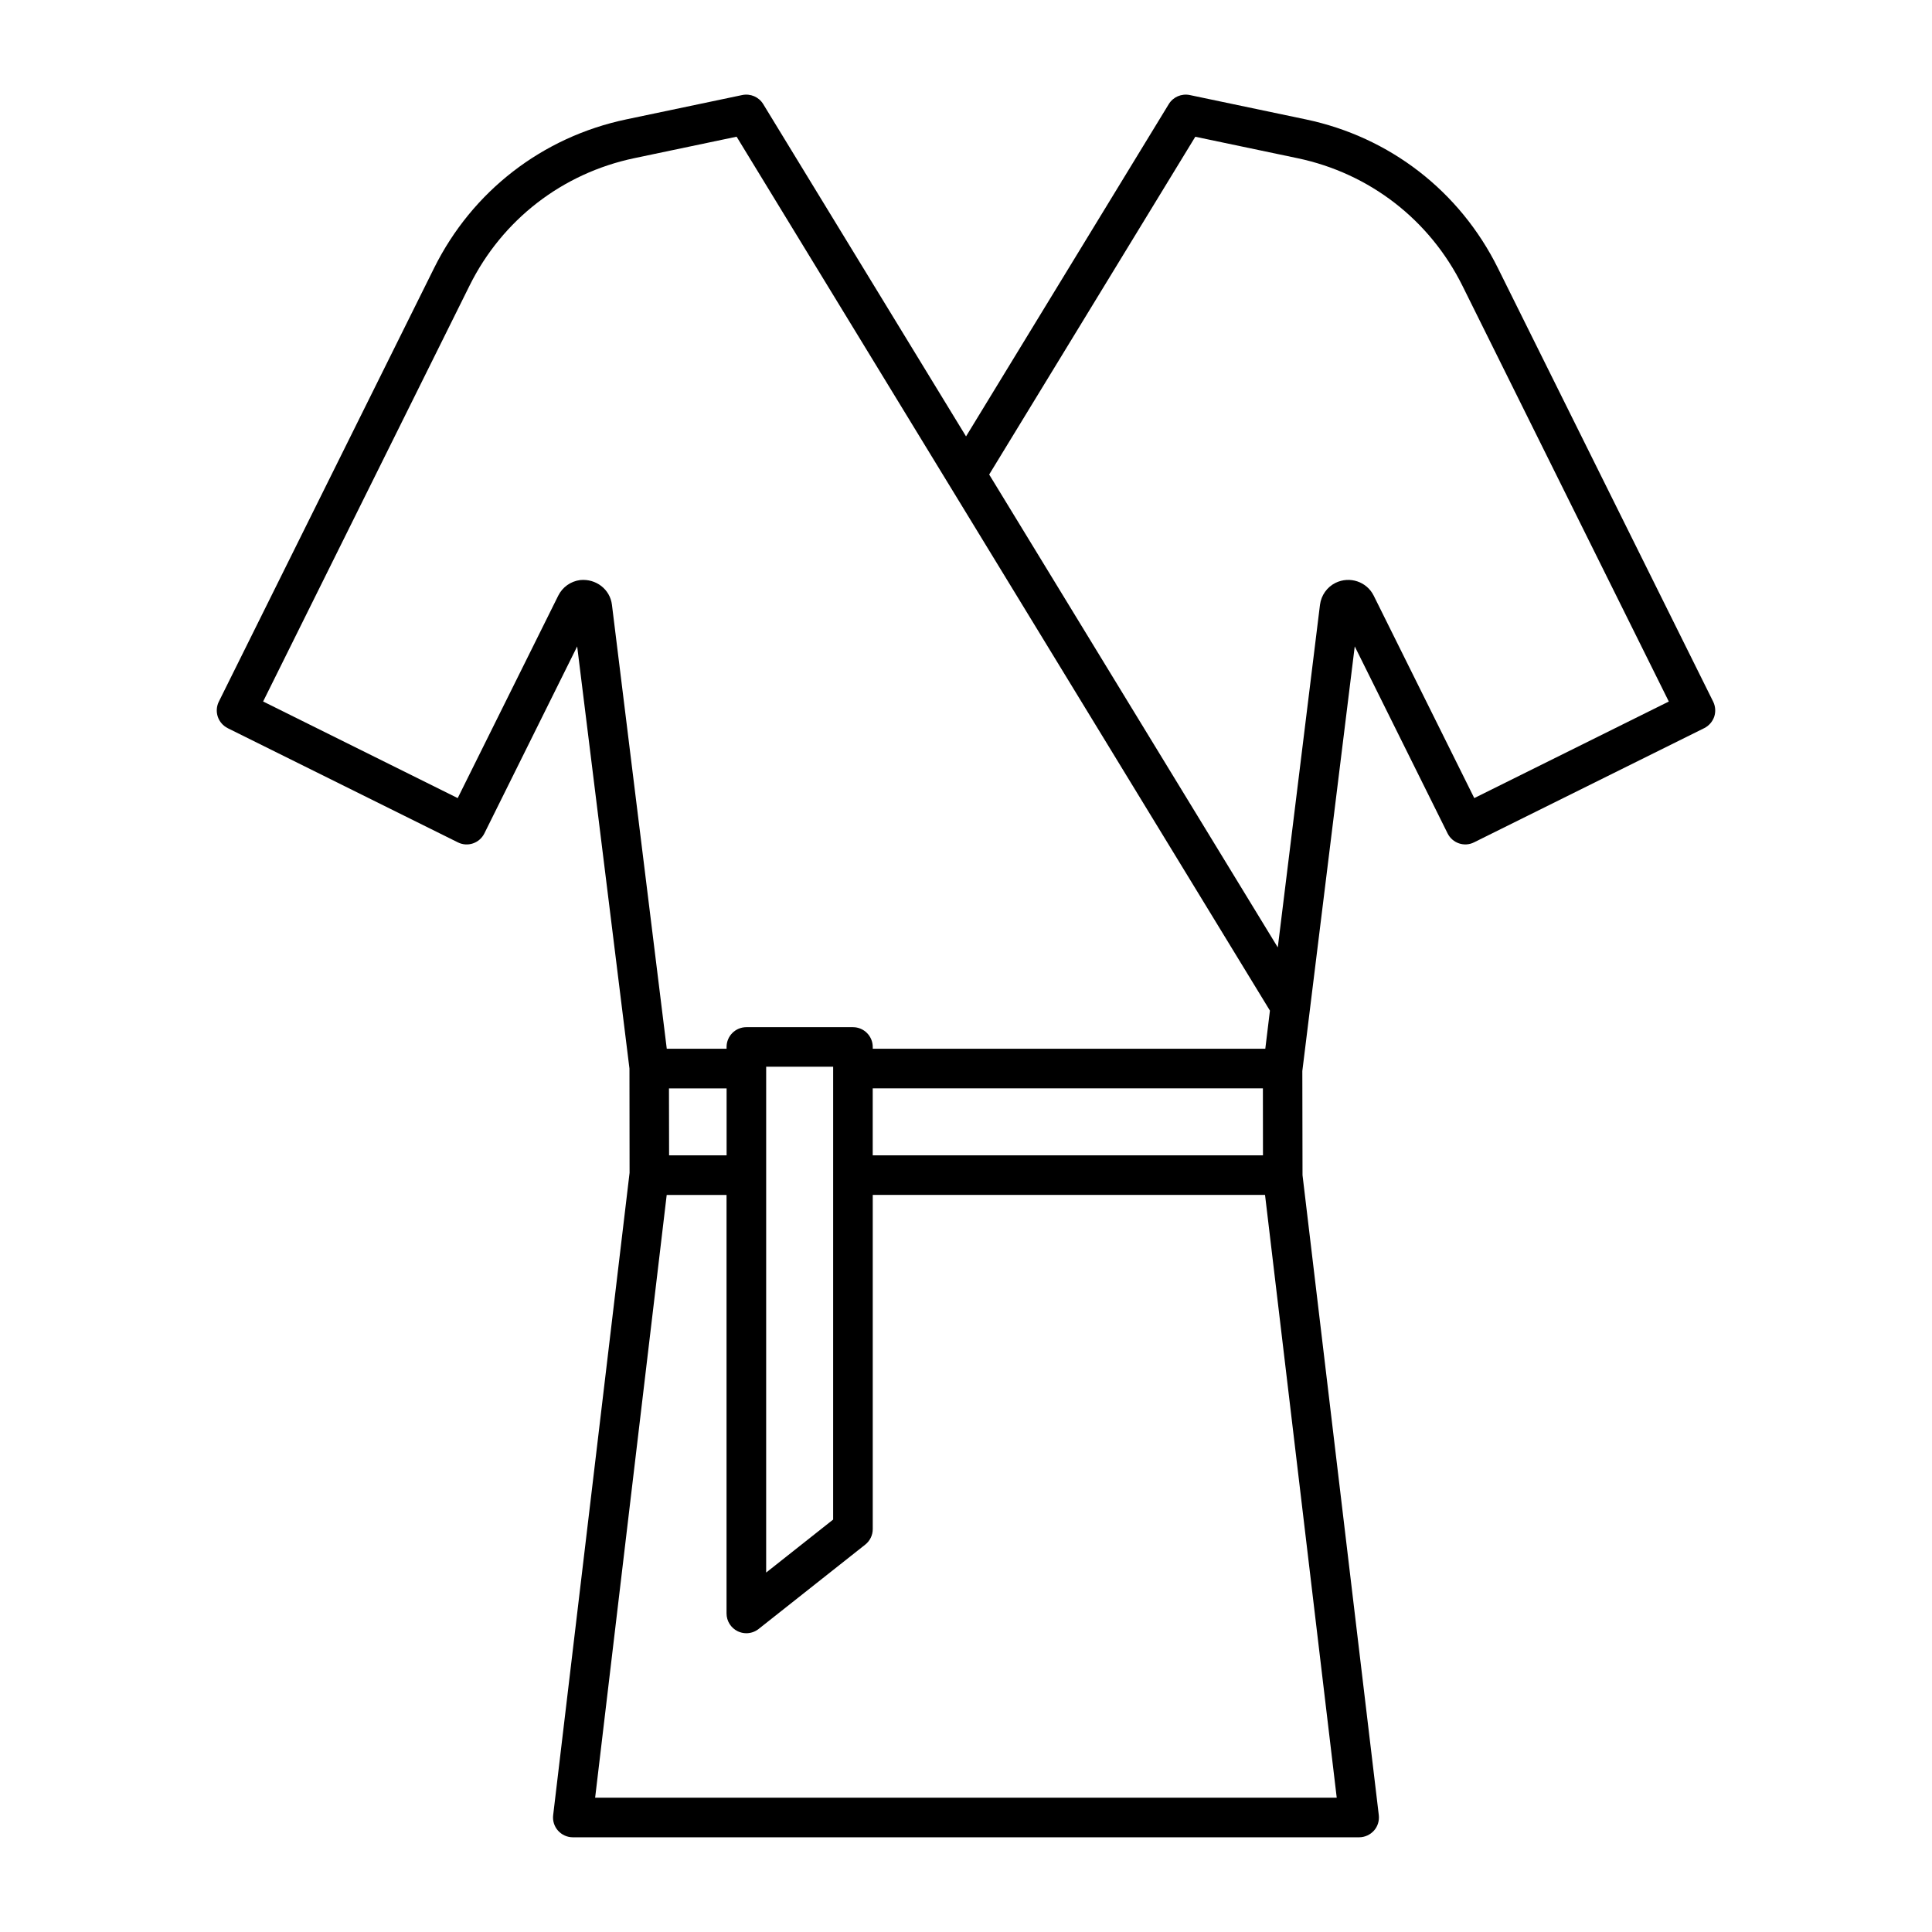 <?xml version="1.0" encoding="UTF-8"?>
<!-- Uploaded to: ICON Repo, www.iconrepo.com, Generator: ICON Repo Mixer Tools -->
<svg fill="#000000" width="800px" height="800px" version="1.1" viewBox="144 144 512 512" xmlns="http://www.w3.org/2000/svg">
 <path d="m204.36 336.98 60.973 30.25c2.594 1.312 5.742 0.23 7.031-2.371l24.594-49.551 13.855 111.86 0.031 27.637-20.25 170.23c-0.18 1.5 0.293 2.992 1.289 4.106 0.996 1.113 2.426 1.762 3.926 1.762h208.36c1.512 0 2.93-0.652 3.938-1.762 0.996-1.102 1.457-2.602 1.289-4.106l-20.215-169.61-0.051-27.605 2.027-16.406c0.02-0.125 0.031-0.23 0.043-0.367l11.82-95.746 24.602 49.551c1.289 2.602 4.449 3.684 7.031 2.371l60.973-30.25c1.25-0.621 2.195-1.711 2.656-3.023 0.441-1.324 0.336-2.762-0.273-4.008l-57.059-114.92c-10.109-20.363-28.652-34.723-50.906-39.383l-30.754-6.453c-2.164-0.441-4.398 0.504-5.551 2.402l-53.73 88.062-53.75-88.062c-1.156-1.898-3.371-2.844-5.551-2.402l-30.742 6.453c-22.25 4.672-40.809 19.031-50.918 39.383l-57.055 114.92c-0.621 1.25-0.715 2.688-0.273 4.008 0.441 1.312 1.395 2.402 2.644 3.023zm274.32 95.441 0.02 17.75h-103.42v-17.75zm-113.89 114.28-17.75 14.043 0.004-134.05h17.75zm-28.234-96.523h-15.242l-0.031-17.738h15.273zm161.69 170.23h-196.53l18.965-159.73h15.859v110.9c0 2.016 1.156 3.84 2.961 4.723 0.723 0.348 1.512 0.523 2.289 0.523 1.156 0 2.309-0.387 3.254-1.133l28.246-22.348c1.258-0.996 1.996-2.5 1.996-4.113v-88.566h103.96zm-37.48-440.17 27.102 5.688c19.082 4.008 34.992 16.32 43.676 33.777l54.707 110.21-51.555 25.59-26.648-53.645c-1.836-3.707-6.34-5.238-10.129-3.391-2.258 1.125-3.789 3.297-4.113 5.824l-11.18 90.781-76.484-125.32zm-192.33 39.453c8.668-17.465 24.582-29.766 43.664-33.777l27.109-5.688 56.195 92.082c0.062 0.105 0.125 0.211 0.188 0.305l84.953 139.21-1.227 10.109h-104.03v-0.473c0-2.898-2.352-5.246-5.246-5.246h-28.246c-2.898 0-5.246 2.352-5.246 5.246v0.473h-15.848l-14.527-117.64c-0.492-4.137-4.25-6.992-8.43-6.57-2.5 0.324-4.672 1.859-5.805 4.137l-26.641 53.645-51.566-25.602z"/>
</svg>